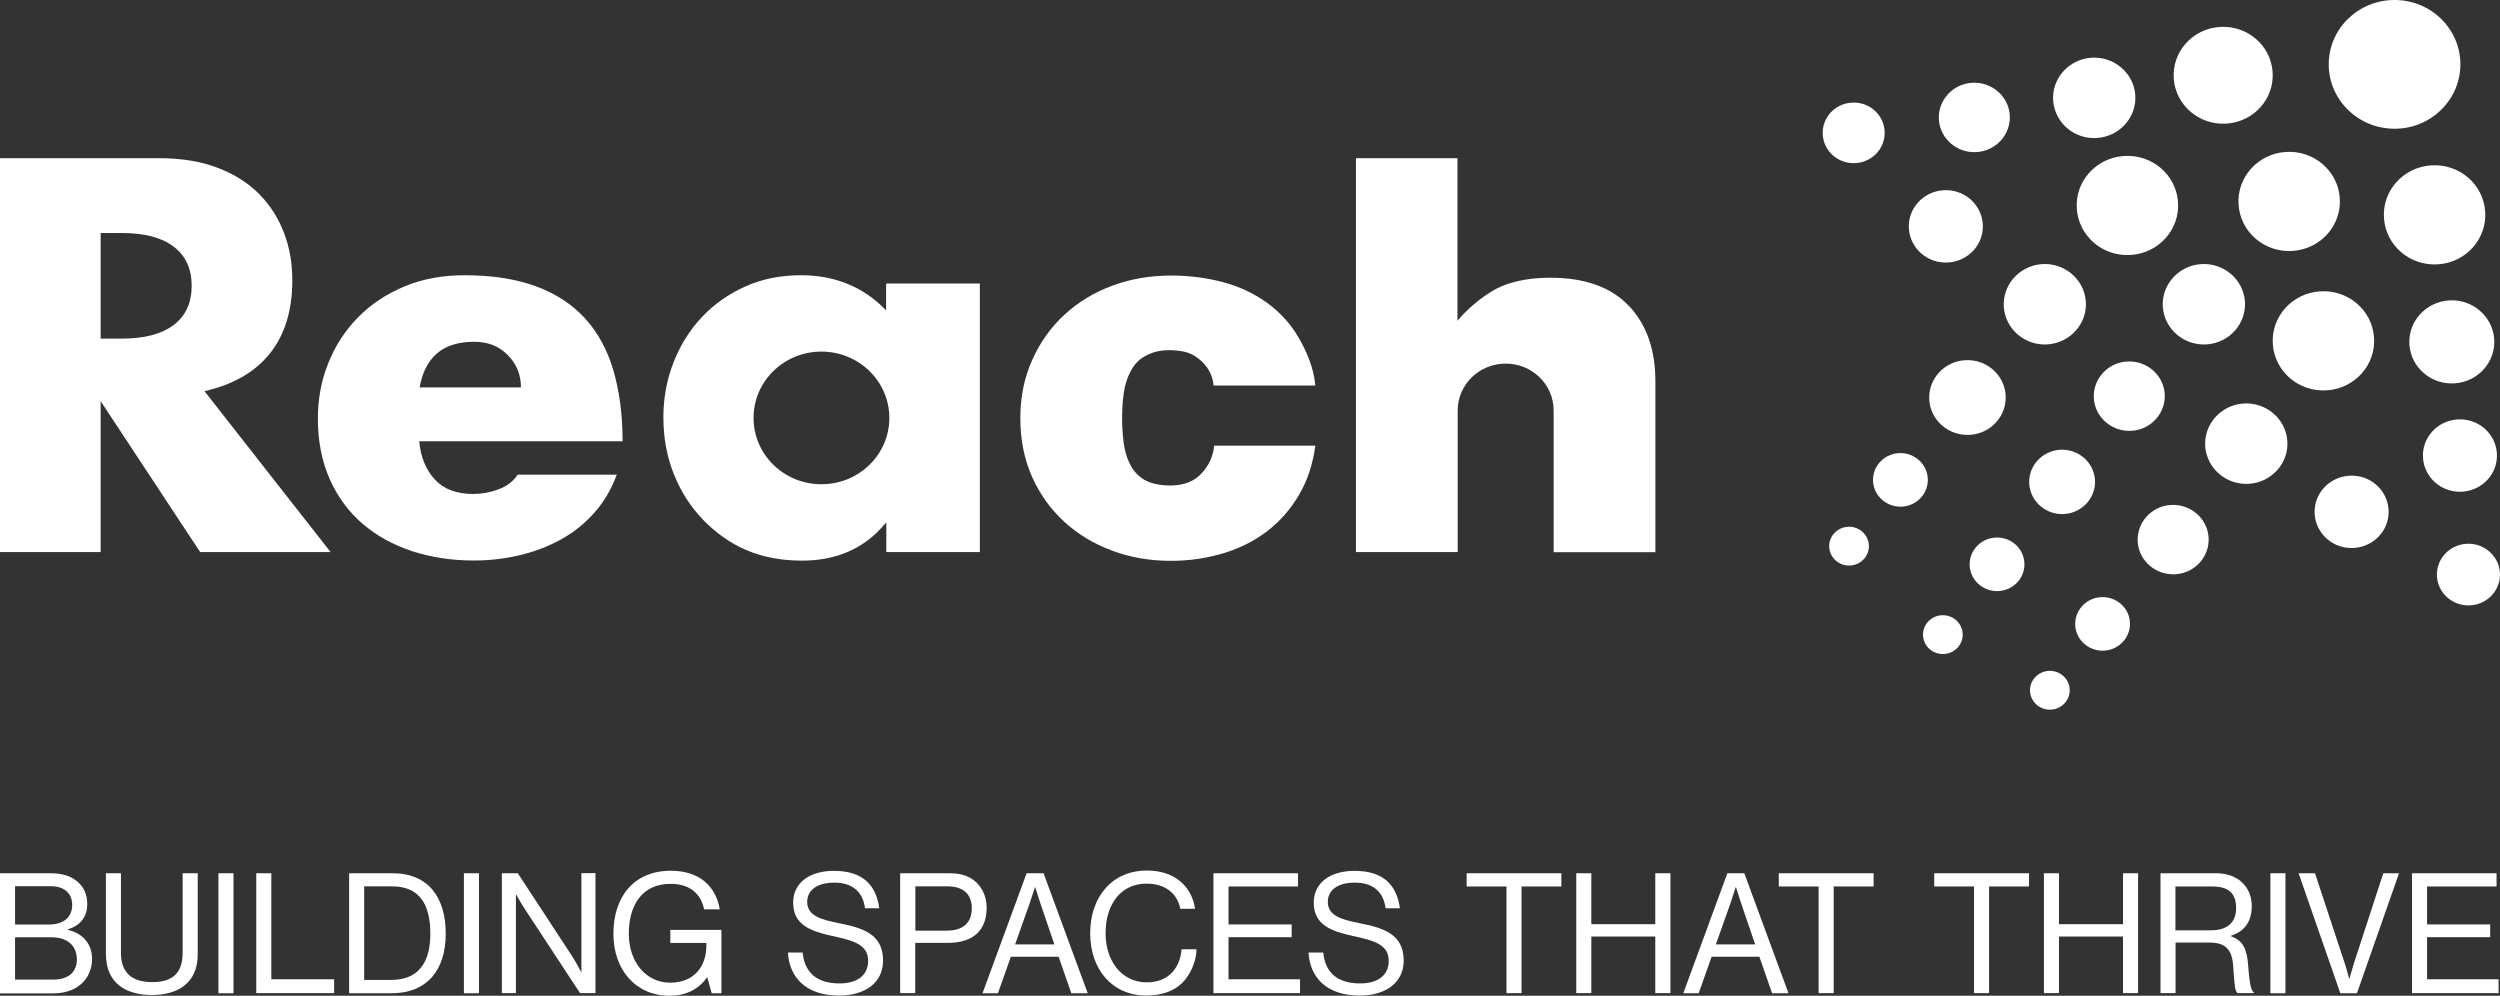 <svg width="118" height="47" viewBox="0 0 118 47" fill="none" xmlns="http://www.w3.org/2000/svg">
<rect x="0" y="0" width="118" height="47" fill="#333333" stroke="none"/>
<path fill-rule="evenodd" clip-rule="evenodd" d="M113.023 0C114.74 0 116.13 1.359 116.13 3.038C116.13 4.716 114.74 6.076 113.023 6.076C111.306 6.076 109.916 4.716 109.916 3.038C109.916 1.359 111.306 0 113.023 0Z" fill="white"/>
<path fill-rule="evenodd" clip-rule="evenodd" d="M114.746 7.806C116.063 7.713 117.211 8.686 117.3 9.979C117.395 11.266 116.4 12.389 115.078 12.476C113.761 12.569 112.613 11.595 112.524 10.303C112.429 9.016 113.424 7.893 114.746 7.806Z" fill="white"/>
<path fill-rule="evenodd" clip-rule="evenodd" d="M115.583 14.18C116.689 14.103 117.647 14.922 117.726 15.998C117.805 17.079 116.968 18.016 115.867 18.094C114.761 18.171 113.803 17.352 113.724 16.276C113.645 15.195 114.482 14.258 115.583 14.18Z" fill="white"/>
<path fill-rule="evenodd" clip-rule="evenodd" d="M115.988 19.798C116.952 19.731 117.784 20.442 117.852 21.384C117.92 22.326 117.194 23.14 116.23 23.206C115.266 23.273 114.434 22.563 114.366 21.621C114.297 20.678 115.024 19.865 115.988 19.798Z" fill="white"/>
<path fill-rule="evenodd" clip-rule="evenodd" d="M116.405 25.668C117.227 25.611 117.937 26.219 117.995 27.017C118.053 27.82 117.437 28.515 116.616 28.572C115.794 28.628 115.083 28.021 115.025 27.223C114.967 26.419 115.583 25.724 116.405 25.668Z" fill="white"/>
<path fill-rule="evenodd" clip-rule="evenodd" d="M104.771 1.272C106.061 1.184 107.178 2.132 107.267 3.393C107.357 4.655 106.388 5.746 105.098 5.834C103.807 5.921 102.691 4.974 102.601 3.712C102.512 2.451 103.481 1.359 104.771 1.272Z" fill="white"/>
<path fill-rule="evenodd" clip-rule="evenodd" d="M98.71 2.724C99.779 2.652 100.706 3.44 100.785 4.485C100.859 5.53 100.053 6.436 98.984 6.513C97.915 6.591 96.988 5.798 96.909 4.753C96.835 3.707 97.641 2.801 98.71 2.724Z" fill="white"/>
<path fill-rule="evenodd" clip-rule="evenodd" d="M93.069 3.908C93.991 3.846 94.797 4.526 94.86 5.427C94.923 6.328 94.228 7.116 93.306 7.178C92.385 7.239 91.579 6.56 91.516 5.659C91.453 4.758 92.148 3.97 93.069 3.908Z" fill="white"/>
<path fill-rule="evenodd" clip-rule="evenodd" d="M87.394 4.845C88.2 4.789 88.9 5.386 88.953 6.174C89.01 6.961 88.4 7.646 87.594 7.698C86.788 7.754 86.088 7.157 86.035 6.369C85.977 5.582 86.588 4.897 87.394 4.845Z" fill="white"/>
<path fill-rule="evenodd" clip-rule="evenodd" d="M107.883 7.173C109.199 7.08 110.347 8.053 110.437 9.345C110.532 10.633 109.536 11.755 108.215 11.843C106.898 11.935 105.75 10.962 105.661 9.67C105.566 8.383 106.561 7.26 107.883 7.173Z" fill="white"/>
<path fill-rule="evenodd" clip-rule="evenodd" d="M109.5 13.753C110.817 13.66 111.965 14.633 112.054 15.926C112.149 17.213 111.154 18.336 109.832 18.423C108.515 18.516 107.367 17.543 107.278 16.25C107.183 14.963 108.178 13.841 109.5 13.753Z" fill="white"/>
<path fill-rule="evenodd" clip-rule="evenodd" d="M100.248 7.363C101.565 7.27 102.713 8.244 102.802 9.536C102.897 10.823 101.902 11.946 100.58 12.033C99.263 12.126 98.115 11.153 98.026 9.86C97.931 8.573 98.926 7.451 100.248 7.363Z" fill="white"/>
<path fill-rule="evenodd" clip-rule="evenodd" d="M103.886 12.466C104.955 12.394 105.882 13.181 105.961 14.227C106.034 15.272 105.229 16.178 104.16 16.255C103.091 16.327 102.164 15.54 102.085 14.494C102.011 13.449 102.817 12.543 103.886 12.466Z" fill="white"/>
<path fill-rule="evenodd" clip-rule="evenodd" d="M100.384 17.064C101.305 17.002 102.111 17.682 102.174 18.583C102.237 19.484 101.542 20.272 100.621 20.333C99.699 20.395 98.893 19.715 98.83 18.814C98.767 17.913 99.462 17.125 100.384 17.064Z" fill="white"/>
<path fill-rule="evenodd" clip-rule="evenodd" d="M96.377 12.466C97.446 12.394 98.373 13.181 98.451 14.227C98.525 15.272 97.719 16.178 96.65 16.255C95.581 16.327 94.655 15.54 94.581 14.494C94.507 13.449 95.313 12.543 96.382 12.466" fill="white"/>
<path fill-rule="evenodd" clip-rule="evenodd" d="M105.888 19.046C106.957 18.974 107.884 19.762 107.963 20.807C108.036 21.852 107.231 22.759 106.162 22.836C105.093 22.908 104.166 22.12 104.087 21.075C104.013 20.03 104.819 19.123 105.888 19.046Z" fill="white"/>
<path fill-rule="evenodd" clip-rule="evenodd" d="M102.454 23.835C103.376 23.773 104.181 24.453 104.245 25.354C104.308 26.255 103.613 27.043 102.691 27.104C101.769 27.166 100.964 26.486 100.9 25.585C100.837 24.684 101.532 23.896 102.454 23.835Z" fill="white"/>
<path fill-rule="evenodd" clip-rule="evenodd" d="M110.874 22.455C111.838 22.388 112.67 23.098 112.739 24.041C112.807 24.983 112.08 25.796 111.117 25.863C110.153 25.93 109.321 25.22 109.253 24.277C109.184 23.335 109.911 22.522 110.874 22.455Z" fill="white"/>
<path fill-rule="evenodd" clip-rule="evenodd" d="M91.722 8.98C92.686 8.913 93.518 9.623 93.586 10.566C93.655 11.508 92.928 12.322 91.964 12.389C91.001 12.455 90.169 11.745 90.1 10.803C90.032 9.86 90.758 9.047 91.722 8.98Z" fill="white"/>
<path fill-rule="evenodd" clip-rule="evenodd" d="M97.224 21.229C98.077 21.173 98.82 21.801 98.883 22.64C98.941 23.474 98.298 24.2 97.44 24.262C96.587 24.319 95.844 23.691 95.781 22.851C95.723 22.017 96.365 21.291 97.224 21.229Z" fill="white"/>
<path fill-rule="evenodd" clip-rule="evenodd" d="M92.738 17.002C93.733 16.935 94.597 17.666 94.665 18.639C94.734 19.613 93.986 20.457 92.99 20.524C91.995 20.591 91.131 19.86 91.063 18.887C90.995 17.913 91.742 17.069 92.738 17.002Z" fill="white"/>
<path fill-rule="evenodd" clip-rule="evenodd" d="M94.17 25.374C94.881 25.323 95.503 25.853 95.55 26.548C95.603 27.243 95.06 27.851 94.35 27.897C93.638 27.944 93.017 27.418 92.97 26.723C92.922 26.028 93.46 25.421 94.17 25.374Z" fill="white"/>
<path fill-rule="evenodd" clip-rule="evenodd" d="M91.637 29.04C92.153 29.004 92.601 29.385 92.638 29.89C92.674 30.395 92.285 30.832 91.769 30.868C91.252 30.904 90.805 30.523 90.768 30.019C90.731 29.514 91.121 29.076 91.637 29.04Z" fill="white"/>
<path fill-rule="evenodd" clip-rule="evenodd" d="M99.153 28.186C99.864 28.139 100.485 28.664 100.533 29.36C100.58 30.055 100.043 30.662 99.332 30.709C98.621 30.76 97.999 30.23 97.952 29.535C97.905 28.84 98.442 28.232 99.153 28.186Z" fill="white"/>
<path fill-rule="evenodd" clip-rule="evenodd" d="M96.688 31.666C97.204 31.63 97.651 32.011 97.688 32.516C97.725 33.02 97.335 33.458 96.819 33.494C96.303 33.53 95.856 33.149 95.819 32.645C95.782 32.14 96.172 31.702 96.688 31.666Z" fill="white"/>
<path fill-rule="evenodd" clip-rule="evenodd" d="M87.209 24.864C87.725 24.828 88.173 25.209 88.21 25.714C88.247 26.219 87.857 26.656 87.341 26.692C86.825 26.728 86.377 26.347 86.34 25.843C86.303 25.338 86.693 24.901 87.209 24.864Z" fill="white"/>
<path fill-rule="evenodd" clip-rule="evenodd" d="M89.61 21.389C90.321 21.337 90.942 21.868 90.99 22.563C91.042 23.258 90.5 23.866 89.789 23.912C89.078 23.958 88.457 23.433 88.409 22.738C88.362 22.043 88.899 21.435 89.61 21.389Z" fill="white"/>
<path d="M76.876 14.433C76.044 13.552 74.806 13.109 73.174 13.109C72.315 13.109 71.562 13.238 70.925 13.49C70.283 13.748 69.419 14.397 68.792 15.138V7.466H64V26.059H68.803V19.376C68.803 18.155 69.814 17.162 71.067 17.162C72.321 17.162 73.332 18.15 73.332 19.376V26.064H78.135V18.006C78.135 16.508 77.719 15.318 76.881 14.433" fill="white"/>
<path d="M15.604 26.059H9.448L4.75 18.933V26.059H0V7.466H7.504C8.568 7.466 9.49 7.62 10.285 7.924C11.075 8.228 11.728 8.645 12.244 9.17C12.76 9.696 13.145 10.308 13.408 10.998C13.671 11.688 13.797 12.43 13.797 13.223C13.797 14.639 13.45 15.787 12.749 16.672C12.049 17.553 11.017 18.15 9.653 18.464L15.604 26.059ZM4.75 15.982H5.761C6.82 15.982 7.631 15.766 8.199 15.339C8.763 14.912 9.047 14.294 9.047 13.49C9.047 12.687 8.763 12.074 8.199 11.642C7.636 11.214 6.82 10.998 5.761 10.998H4.75V15.977V15.982Z" fill="white"/>
<path d="M19.786 20.823C19.854 21.564 20.096 22.166 20.518 22.625C20.939 23.088 21.544 23.315 22.34 23.315C22.745 23.315 23.145 23.242 23.54 23.093C23.935 22.944 24.236 22.712 24.436 22.403H29.112C28.859 23.093 28.506 23.696 28.048 24.205C27.595 24.715 27.069 25.137 26.468 25.467C25.868 25.796 25.22 26.044 24.52 26.208C23.82 26.373 23.098 26.456 22.361 26.456C21.318 26.456 20.344 26.306 19.443 26.013C18.543 25.714 17.763 25.282 17.105 24.715C16.447 24.149 15.936 23.448 15.562 22.614C15.194 21.78 15.004 20.833 15.004 19.762C15.004 18.825 15.167 17.944 15.499 17.131C15.825 16.317 16.294 15.596 16.9 14.978C17.505 14.361 18.237 13.877 19.085 13.521C19.938 13.166 20.881 12.991 21.929 12.991C23.224 12.991 24.346 13.166 25.289 13.511C26.232 13.856 27.006 14.366 27.616 15.03C28.222 15.699 28.67 16.518 28.954 17.491C29.238 18.464 29.386 19.576 29.386 20.828H19.78L19.786 20.823ZM24.588 18.279C24.588 17.687 24.383 17.177 23.967 16.76C23.556 16.338 23.03 16.132 22.387 16.132C21.629 16.132 21.039 16.317 20.618 16.688C20.196 17.059 19.928 17.589 19.807 18.284H24.583L24.588 18.279Z" fill="white"/>
<path d="M57.281 18.181C57.229 17.635 56.944 17.234 56.623 16.971C56.265 16.672 55.944 16.564 55.364 16.533C54.764 16.503 54.369 16.621 54 16.837C53.7 17.007 53.495 17.27 53.342 17.568C53.189 17.867 53.089 18.202 53.037 18.583C52.984 18.964 52.963 19.35 52.963 19.746C52.963 20.143 52.989 20.529 53.037 20.91C53.089 21.291 53.189 21.626 53.342 21.924C53.495 22.223 53.711 22.46 54 22.64C54.285 22.82 54.827 22.939 55.364 22.913C55.901 22.887 56.349 22.728 56.702 22.357C57.055 21.986 57.26 21.543 57.308 21.034H62.084C61.968 21.909 61.71 22.681 61.315 23.356C60.92 24.03 60.42 24.602 59.825 25.06C59.224 25.523 58.535 25.874 57.755 26.11C56.971 26.347 56.144 26.471 55.264 26.471C54.269 26.471 53.342 26.311 52.484 25.987C51.625 25.668 50.872 25.215 50.235 24.628C49.593 24.041 49.087 23.34 48.718 22.517C48.35 21.693 48.16 20.771 48.16 19.752C48.16 18.732 48.344 17.831 48.718 16.997C49.087 16.168 49.593 15.452 50.235 14.86C50.877 14.268 51.625 13.81 52.484 13.49C53.342 13.171 54.269 13.006 55.264 13.006C56.123 13.006 56.939 13.109 57.713 13.315C58.487 13.521 59.172 13.841 59.772 14.268C60.367 14.695 60.894 15.246 61.273 15.9C61.652 16.549 62 17.306 62.084 18.197H57.281V18.181Z" fill="white"/>
<path d="M41.824 13.382V14.649C40.76 13.547 39.422 12.991 37.806 12.991C36.847 12.991 35.968 13.166 35.178 13.521C34.388 13.877 33.703 14.355 33.129 14.968C32.555 15.576 32.108 16.291 31.792 17.105C31.471 17.919 31.312 18.784 31.312 19.69C31.312 20.663 31.476 21.559 31.808 22.383C32.134 23.206 32.597 23.922 33.187 24.535C33.777 25.142 34.451 25.637 35.246 25.971C36.036 26.311 36.921 26.461 37.864 26.461C39.285 26.461 40.455 26.023 41.376 25.148C41.56 24.968 41.692 24.813 41.834 24.659V26.059H46.248V13.382H41.834H41.824ZM38.77 22.856C37 22.856 35.568 21.456 35.568 19.726C35.568 17.996 37 16.595 38.77 16.595C40.539 16.595 41.977 17.996 41.977 19.726C41.977 21.456 40.544 22.856 38.77 22.856Z" fill="white"/>
<path d="M0 41.218H2.396C2.991 41.218 3.439 41.377 3.755 41.707C3.987 41.944 4.118 42.268 4.118 42.675C4.118 43.298 3.771 43.689 3.207 43.864V43.89C3.85 44.039 4.345 44.498 4.345 45.26C4.345 45.697 4.192 46.068 3.934 46.346C3.618 46.686 3.128 46.887 2.517 46.887H0V41.223V41.218ZM2.307 43.638C2.996 43.638 3.407 43.298 3.407 42.711C3.407 42.165 3.033 41.83 2.401 41.83H0.711V43.638H2.307ZM2.491 46.238C2.896 46.238 3.186 46.135 3.376 45.955C3.534 45.79 3.628 45.569 3.628 45.296C3.628 44.59 3.128 44.24 2.444 44.24H0.711V46.238H2.491Z" fill="white"/>
<path d="M4.998 45.048V41.218H5.709V44.976C5.709 45.944 6.257 46.356 7.189 46.356C8.121 46.356 8.621 45.944 8.621 44.976V41.218H9.332V45.048C9.332 46.418 8.374 46.964 7.168 46.964C5.962 46.964 5.003 46.418 5.003 45.048" fill="white"/>
<path d="M11.021 41.218H10.31V46.882H11.021V41.218Z" fill="white"/>
<path d="M12.096 41.218H12.807V46.222H15.771V46.876H12.096V41.218Z" fill="white"/>
<path d="M16.479 41.218H18.532C20.233 41.218 21.039 42.376 21.039 44.07C21.039 45.764 20.175 46.882 18.48 46.882H16.479V41.218ZM18.453 46.253C19.78 46.253 20.312 45.399 20.312 44.07C20.312 42.742 19.838 41.836 18.511 41.836H17.189V46.253H18.453Z" fill="white"/>
<path d="M22.607 41.218H21.896V46.882H22.607V41.218Z" fill="white"/>
<path d="M23.688 41.218H24.441L27.016 45.151C27.205 45.445 27.427 45.877 27.427 45.877H27.442V41.212H28.106V46.876H27.379L24.788 42.932C24.604 42.654 24.367 42.227 24.367 42.227H24.351V46.876H23.688V41.212V41.218Z" fill="white"/>
<path d="M33.387 46.135H33.371C32.961 46.712 32.35 47 31.607 47C30.017 47 28.953 45.79 28.953 44.07C28.953 42.35 29.896 41.099 31.671 41.099C32.982 41.099 33.788 41.81 33.972 42.922H33.235C33.077 42.17 32.545 41.717 31.655 41.717C30.296 41.717 29.68 42.737 29.68 44.07C29.68 45.404 30.486 46.382 31.634 46.382C32.782 46.382 33.34 45.589 33.34 44.642V44.508H31.639V43.89H34.051V46.882H33.593L33.387 46.135Z" fill="white"/>
<path d="M37.19 44.961H37.885C37.979 45.919 38.564 46.418 39.633 46.418C40.418 46.418 40.976 46.063 40.976 45.358C40.976 44.58 40.297 44.4 39.285 44.178C38.29 43.957 37.437 43.674 37.437 42.603C37.437 41.671 38.211 41.104 39.359 41.104C40.776 41.104 41.36 41.825 41.502 42.87H40.828C40.723 42.062 40.202 41.66 39.375 41.66C38.606 41.66 38.1 41.985 38.1 42.572C38.1 43.215 38.733 43.401 39.58 43.571C40.681 43.792 41.681 44.06 41.681 45.337C41.681 46.398 40.818 46.99 39.601 46.99C38.011 46.99 37.253 46.104 37.19 44.961Z" fill="white"/>
<path d="M42.493 41.218H44.847C45.443 41.218 45.901 41.413 46.19 41.764C46.427 42.041 46.57 42.412 46.57 42.84C46.57 43.875 45.974 44.503 44.742 44.503H43.199V46.876H42.488V41.212L42.493 41.218ZM43.205 43.926H44.69C45.49 43.926 45.869 43.524 45.869 42.87C45.869 42.191 45.448 41.836 44.732 41.836H43.205V43.926Z" fill="white"/>
<path d="M48.455 41.218H49.256L51.341 46.882H50.567L49.967 45.157H47.713L47.102 46.882H46.375L48.455 41.218ZM47.918 44.575H49.766L49.119 42.675C49.008 42.356 48.866 41.877 48.866 41.877H48.85C48.85 41.877 48.697 42.35 48.587 42.675L47.913 44.575H47.918Z" fill="white"/>
<path d="M51.457 44.044C51.457 42.381 52.452 41.089 54.138 41.089C55.459 41.089 56.255 41.851 56.407 42.896H55.712C55.575 42.191 55.017 41.707 54.122 41.707C52.879 41.707 52.184 42.711 52.184 44.044C52.184 45.378 52.953 46.367 54.127 46.367C55.196 46.367 55.702 45.641 55.77 44.806H56.476C56.465 45.368 56.197 46.001 55.796 46.398C55.401 46.784 54.822 46.99 54.106 46.99C52.5 46.99 51.457 45.764 51.457 44.044Z" fill="white"/>
<path d="M57.275 41.218H61.267V41.841H57.986V43.633H60.967V44.235H57.986V46.222H61.362V46.876H57.275V41.218Z" fill="white"/>
<path d="M61.762 44.961H62.457C62.552 45.919 63.136 46.418 64.205 46.418C64.99 46.418 65.548 46.063 65.548 45.358C65.548 44.58 64.869 44.4 63.858 44.178C62.862 43.957 62.009 43.674 62.009 42.603C62.009 41.671 62.783 41.104 63.931 41.104C65.348 41.104 65.933 41.825 66.075 42.87H65.401C65.295 42.062 64.774 41.66 63.947 41.66C63.178 41.66 62.673 41.985 62.673 42.572C62.673 43.215 63.305 43.401 64.153 43.571C65.253 43.792 66.254 44.06 66.254 45.337C66.254 46.398 65.39 46.99 64.174 46.99C62.583 46.99 61.825 46.104 61.762 44.961Z" fill="white"/>
<path d="M69.225 41.218H73.696V41.841H71.816V46.876H71.105V41.841H69.225V41.218Z" fill="white"/>
<path d="M74.4 41.218H75.111V43.622H78.129V41.218H78.845V46.876H78.129V44.204H75.111V46.876H74.4V41.218Z" fill="white"/>
<path d="M81.531 41.218H82.332L84.417 46.882H83.643L83.043 45.157H80.789L80.178 46.882H79.451L81.531 41.218ZM80.994 44.575H82.843L82.195 42.675C82.084 42.356 81.942 41.877 81.942 41.877H81.926C81.926 41.877 81.774 42.35 81.663 42.675L80.989 44.575H80.994Z" fill="white"/>
<path d="M83.959 41.218H88.435V41.841H86.55V46.876H85.839V41.841H83.959V41.218Z" fill="white"/>
<path d="M91.295 41.218H95.771V41.841H93.886V46.876H93.175V41.841H91.295V41.218Z" fill="white"/>
<path d="M96.473 41.218H97.184V43.622H100.206V41.218H100.917V46.876H100.206V44.204H97.184V46.876H96.473V41.218Z" fill="white"/>
<path d="M101.975 41.218H104.613C105.608 41.218 106.282 41.841 106.282 42.767C106.282 43.458 105.982 43.947 105.303 44.168V44.194C105.882 44.4 106.061 44.796 106.119 45.636C106.182 46.547 106.277 46.773 106.382 46.846V46.876H105.614C105.492 46.773 105.471 46.557 105.408 45.61C105.356 44.781 105.018 44.487 104.26 44.487H102.686V46.876H101.975V41.212V41.218ZM102.686 43.911H104.36C105.15 43.911 105.545 43.514 105.545 42.876C105.545 42.186 105.229 41.841 104.397 41.841H102.68V43.916L102.686 43.911Z" fill="white"/>
<path d="M107.873 41.218H107.162V46.882H107.873V41.218Z" fill="white"/>
<path d="M108.499 41.218H109.268L110.659 45.43C110.748 45.692 110.88 46.192 110.88 46.192H110.896C110.896 46.192 111.032 45.687 111.117 45.43L112.491 41.218H113.234L111.248 46.882H110.464L108.494 41.218H108.499Z" fill="white"/>
<path d="M113.846 41.218H117.837V41.841H114.557V43.633H117.537V44.235H114.557V46.222H117.932V46.876H113.846V41.218Z" fill="white"/>
</svg>
